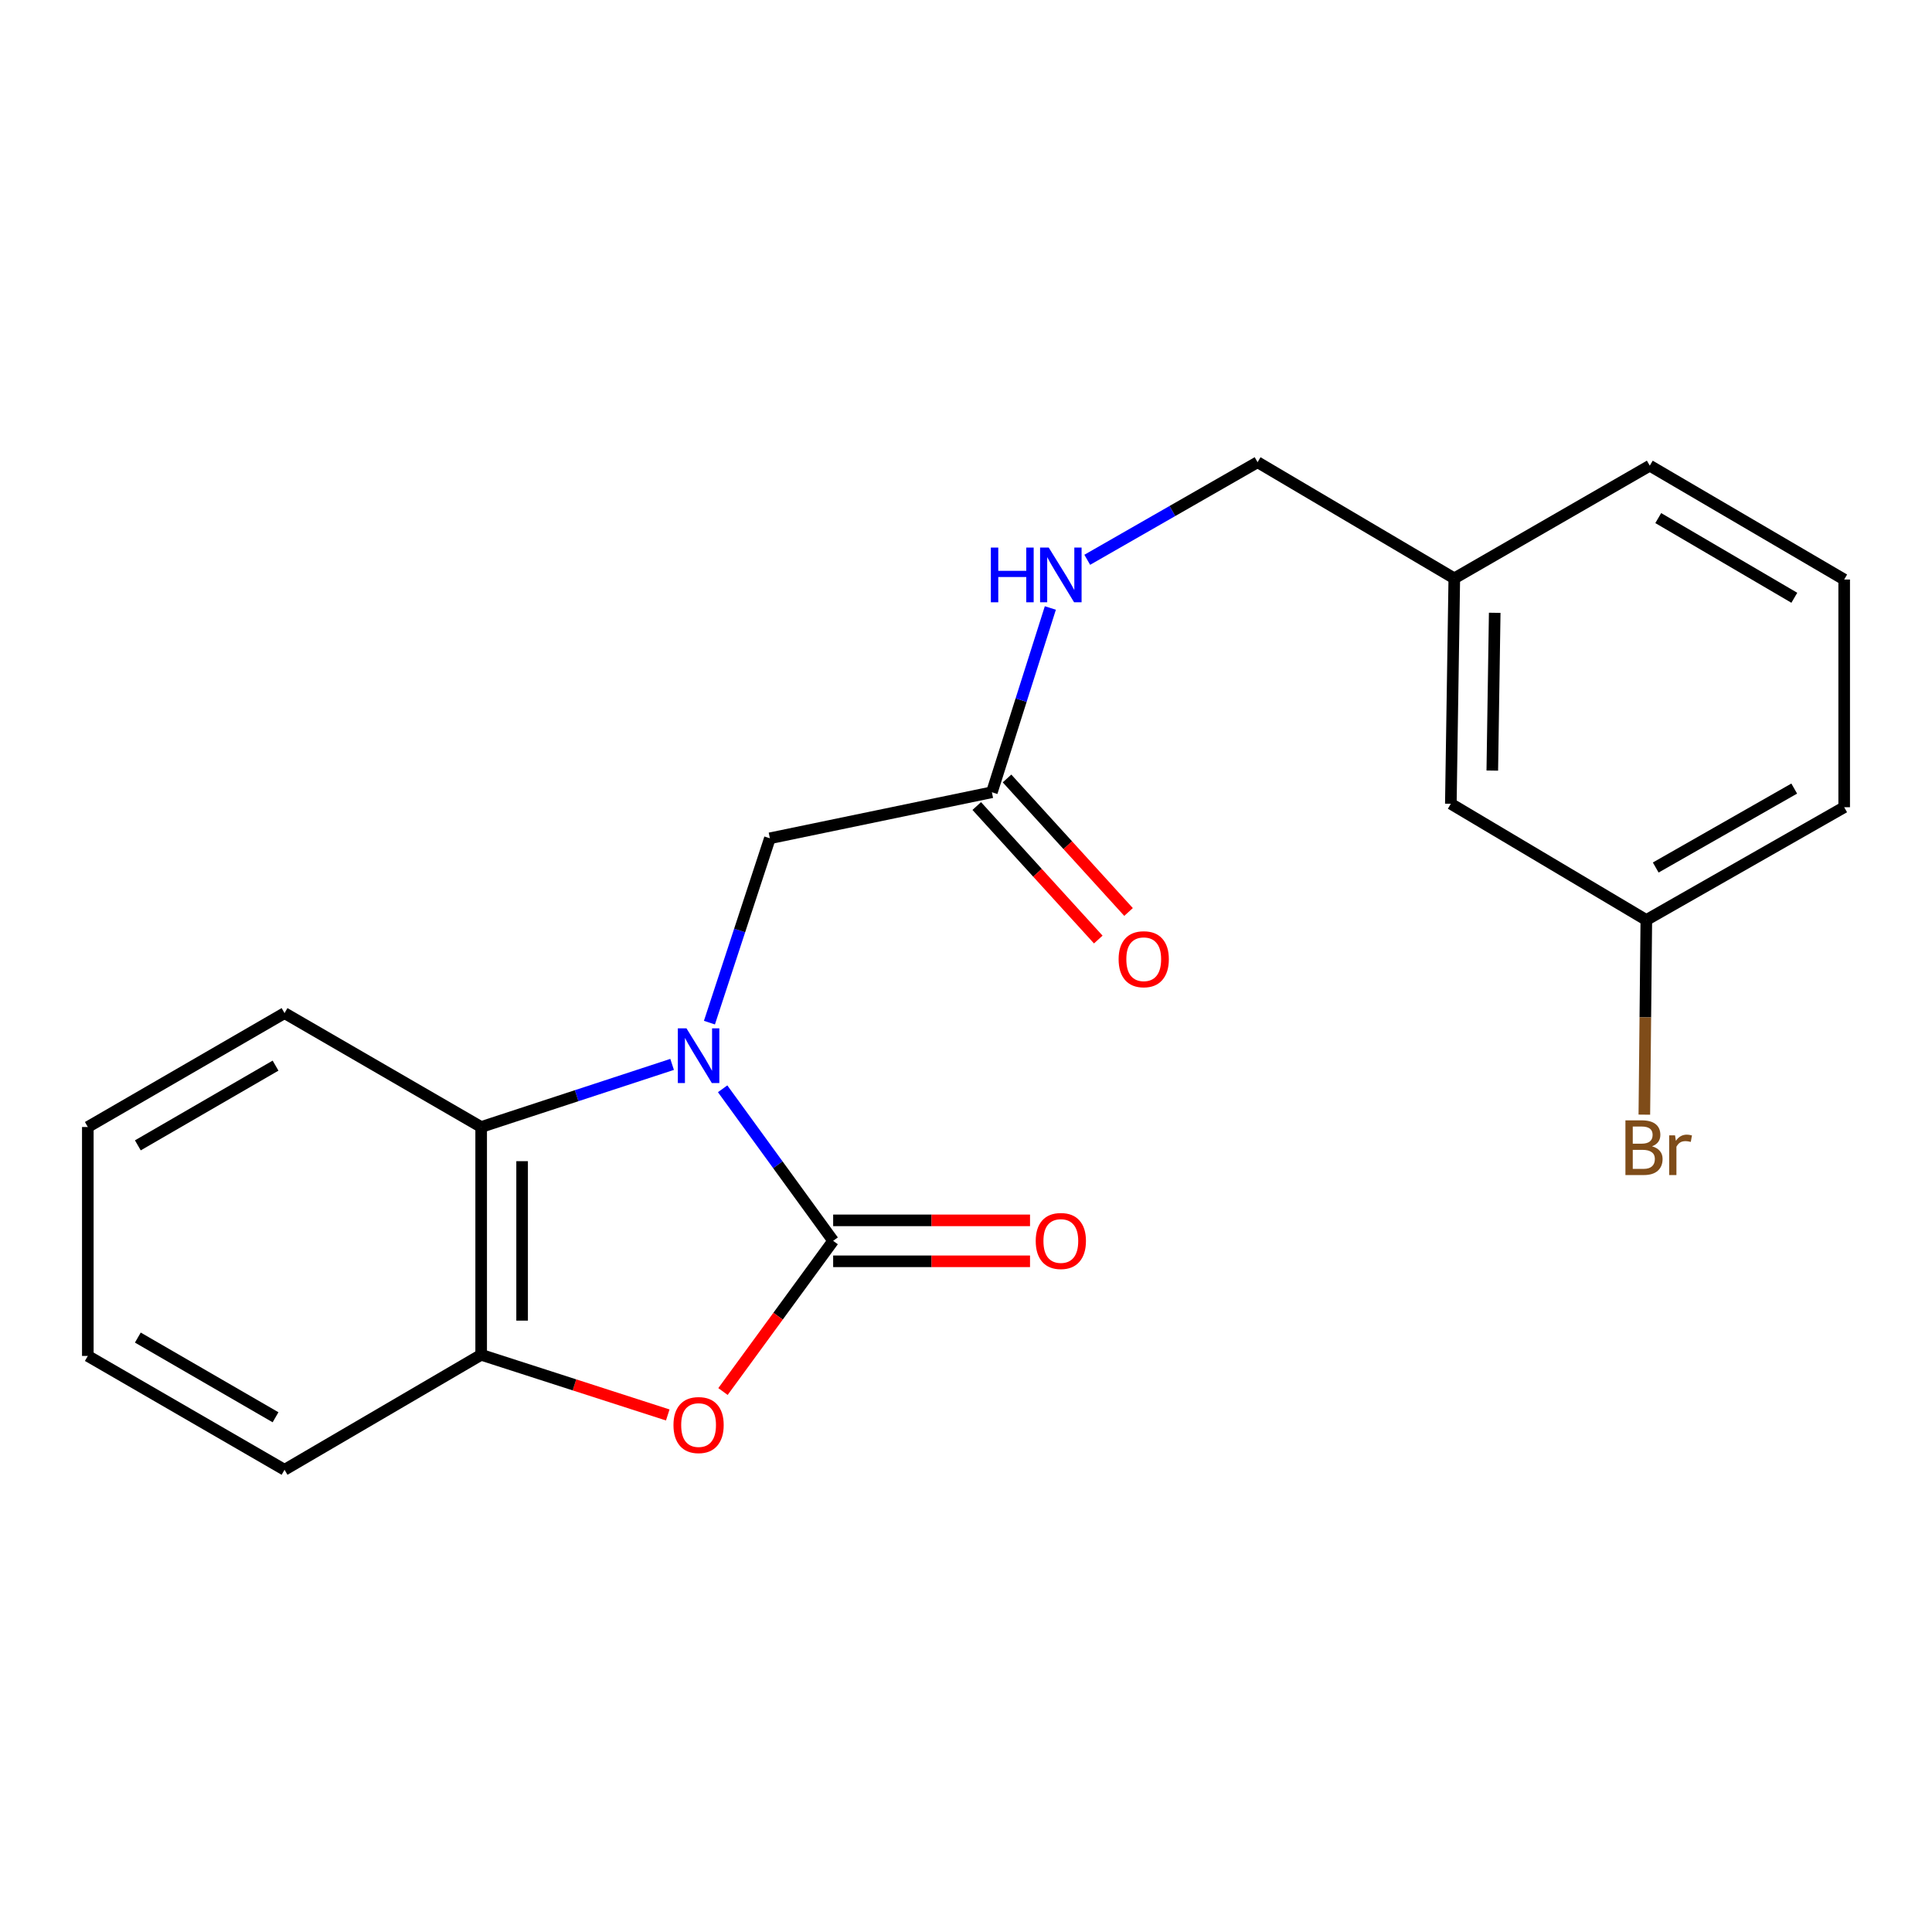 <?xml version='1.0' encoding='iso-8859-1'?>
<svg version='1.1' baseProfile='full'
              xmlns='http://www.w3.org/2000/svg'
                      xmlns:rdkit='http://www.rdkit.org/xml'
                      xmlns:xlink='http://www.w3.org/1999/xlink'
                  xml:space='preserve'
width='1000px' height='1000px' viewBox='0 0 1000 1000'>
<!-- END OF HEADER -->
<rect style='opacity:1.0;fill:#FFFFFF;stroke:none' width='1000' height='1000' x='0' y='0'> </rect>
<path class='bond-0' d='M 374.032,563.558 L 402.636,602.905' style='fill:none;fill-rule:evenodd;stroke:#0000FF;stroke-width:6px;stroke-linecap:butt;stroke-linejoin:miter;stroke-opacity:1' />
<path class='bond-0' d='M 402.636,602.905 L 431.24,642.253' style='fill:none;fill-rule:evenodd;stroke:#000000;stroke-width:6px;stroke-linecap:butt;stroke-linejoin:miter;stroke-opacity:1' />
<path class='bond-2' d='M 347.885,550.929 L 298.467,567.132' style='fill:none;fill-rule:evenodd;stroke:#0000FF;stroke-width:6px;stroke-linecap:butt;stroke-linejoin:miter;stroke-opacity:1' />
<path class='bond-2' d='M 298.467,567.132 L 249.05,583.336' style='fill:none;fill-rule:evenodd;stroke:#000000;stroke-width:6px;stroke-linecap:butt;stroke-linejoin:miter;stroke-opacity:1' />
<path class='bond-4' d='M 367.199,529.316 L 382.842,481.608' style='fill:none;fill-rule:evenodd;stroke:#0000FF;stroke-width:6px;stroke-linecap:butt;stroke-linejoin:miter;stroke-opacity:1' />
<path class='bond-4' d='M 382.842,481.608 L 398.485,433.901' style='fill:none;fill-rule:evenodd;stroke:#000000;stroke-width:6px;stroke-linecap:butt;stroke-linejoin:miter;stroke-opacity:1' />
<path class='bond-1' d='M 431.24,642.253 L 402.726,681.255' style='fill:none;fill-rule:evenodd;stroke:#000000;stroke-width:6px;stroke-linecap:butt;stroke-linejoin:miter;stroke-opacity:1' />
<path class='bond-1' d='M 402.726,681.255 L 374.212,720.257' style='fill:none;fill-rule:evenodd;stroke:#FF0000;stroke-width:6px;stroke-linecap:butt;stroke-linejoin:miter;stroke-opacity:1' />
<path class='bond-6' d='M 431.24,652.85 L 482.19,652.85' style='fill:none;fill-rule:evenodd;stroke:#000000;stroke-width:6px;stroke-linecap:butt;stroke-linejoin:miter;stroke-opacity:1' />
<path class='bond-6' d='M 482.19,652.85 L 533.139,652.85' style='fill:none;fill-rule:evenodd;stroke:#FF0000;stroke-width:6px;stroke-linecap:butt;stroke-linejoin:miter;stroke-opacity:1' />
<path class='bond-6' d='M 431.24,631.656 L 482.19,631.656' style='fill:none;fill-rule:evenodd;stroke:#000000;stroke-width:6px;stroke-linecap:butt;stroke-linejoin:miter;stroke-opacity:1' />
<path class='bond-6' d='M 482.19,631.656 L 533.139,631.656' style='fill:none;fill-rule:evenodd;stroke:#FF0000;stroke-width:6px;stroke-linecap:butt;stroke-linejoin:miter;stroke-opacity:1' />
<path class='bond-21' d='M 345.629,732.383 L 297.34,716.812' style='fill:none;fill-rule:evenodd;stroke:#FF0000;stroke-width:6px;stroke-linecap:butt;stroke-linejoin:miter;stroke-opacity:1' />
<path class='bond-21' d='M 297.34,716.812 L 249.05,701.241' style='fill:none;fill-rule:evenodd;stroke:#000000;stroke-width:6px;stroke-linecap:butt;stroke-linejoin:miter;stroke-opacity:1' />
<path class='bond-3' d='M 249.05,583.336 L 249.05,701.241' style='fill:none;fill-rule:evenodd;stroke:#000000;stroke-width:6px;stroke-linecap:butt;stroke-linejoin:miter;stroke-opacity:1' />
<path class='bond-3' d='M 270.243,601.022 L 270.243,683.555' style='fill:none;fill-rule:evenodd;stroke:#000000;stroke-width:6px;stroke-linecap:butt;stroke-linejoin:miter;stroke-opacity:1' />
<path class='bond-14' d='M 249.05,583.336 L 147.276,524.384' style='fill:none;fill-rule:evenodd;stroke:#000000;stroke-width:6px;stroke-linecap:butt;stroke-linejoin:miter;stroke-opacity:1' />
<path class='bond-15' d='M 249.05,701.241 L 147.276,760.758' style='fill:none;fill-rule:evenodd;stroke:#000000;stroke-width:6px;stroke-linecap:butt;stroke-linejoin:miter;stroke-opacity:1' />
<path class='bond-5' d='M 398.485,433.901 L 513.399,410.071' style='fill:none;fill-rule:evenodd;stroke:#000000;stroke-width:6px;stroke-linecap:butt;stroke-linejoin:miter;stroke-opacity:1' />
<path class='bond-7' d='M 513.399,410.071 L 528.528,362.381' style='fill:none;fill-rule:evenodd;stroke:#000000;stroke-width:6px;stroke-linecap:butt;stroke-linejoin:miter;stroke-opacity:1' />
<path class='bond-7' d='M 528.528,362.381 L 543.657,314.692' style='fill:none;fill-rule:evenodd;stroke:#0000FF;stroke-width:6px;stroke-linecap:butt;stroke-linejoin:miter;stroke-opacity:1' />
<path class='bond-8' d='M 505.563,417.204 L 537.012,451.753' style='fill:none;fill-rule:evenodd;stroke:#000000;stroke-width:6px;stroke-linecap:butt;stroke-linejoin:miter;stroke-opacity:1' />
<path class='bond-8' d='M 537.012,451.753 L 568.462,486.303' style='fill:none;fill-rule:evenodd;stroke:#FF0000;stroke-width:6px;stroke-linecap:butt;stroke-linejoin:miter;stroke-opacity:1' />
<path class='bond-8' d='M 521.235,402.937 L 552.685,437.487' style='fill:none;fill-rule:evenodd;stroke:#000000;stroke-width:6px;stroke-linecap:butt;stroke-linejoin:miter;stroke-opacity:1' />
<path class='bond-8' d='M 552.685,437.487 L 584.134,472.037' style='fill:none;fill-rule:evenodd;stroke:#FF0000;stroke-width:6px;stroke-linecap:butt;stroke-linejoin:miter;stroke-opacity:1' />
<path class='bond-9' d='M 562.76,289.748 L 606.839,264.495' style='fill:none;fill-rule:evenodd;stroke:#0000FF;stroke-width:6px;stroke-linecap:butt;stroke-linejoin:miter;stroke-opacity:1' />
<path class='bond-9' d='M 606.839,264.495 L 650.919,239.242' style='fill:none;fill-rule:evenodd;stroke:#000000;stroke-width:6px;stroke-linecap:butt;stroke-linejoin:miter;stroke-opacity:1' />
<path class='bond-12' d='M 650.919,239.242 L 752.74,299.36' style='fill:none;fill-rule:evenodd;stroke:#000000;stroke-width:6px;stroke-linecap:butt;stroke-linejoin:miter;stroke-opacity:1' />
<path class='bond-10' d='M 750.95,416.028 L 752.74,299.36' style='fill:none;fill-rule:evenodd;stroke:#000000;stroke-width:6px;stroke-linecap:butt;stroke-linejoin:miter;stroke-opacity:1' />
<path class='bond-10' d='M 772.409,398.853 L 773.662,317.185' style='fill:none;fill-rule:evenodd;stroke:#000000;stroke-width:6px;stroke-linecap:butt;stroke-linejoin:miter;stroke-opacity:1' />
<path class='bond-11' d='M 750.95,416.028 L 852.136,476.193' style='fill:none;fill-rule:evenodd;stroke:#000000;stroke-width:6px;stroke-linecap:butt;stroke-linejoin:miter;stroke-opacity:1' />
<path class='bond-13' d='M 852.136,476.193 L 851.622,526.568' style='fill:none;fill-rule:evenodd;stroke:#000000;stroke-width:6px;stroke-linecap:butt;stroke-linejoin:miter;stroke-opacity:1' />
<path class='bond-13' d='M 851.622,526.568 L 851.109,576.944' style='fill:none;fill-rule:evenodd;stroke:#7F4C19;stroke-width:6px;stroke-linecap:butt;stroke-linejoin:miter;stroke-opacity:1' />
<path class='bond-23' d='M 852.136,476.193 L 954.545,417.818' style='fill:none;fill-rule:evenodd;stroke:#000000;stroke-width:6px;stroke-linecap:butt;stroke-linejoin:miter;stroke-opacity:1' />
<path class='bond-23' d='M 857.002,449.025 L 928.689,408.162' style='fill:none;fill-rule:evenodd;stroke:#000000;stroke-width:6px;stroke-linecap:butt;stroke-linejoin:miter;stroke-opacity:1' />
<path class='bond-18' d='M 752.74,299.36 L 853.925,241.032' style='fill:none;fill-rule:evenodd;stroke:#000000;stroke-width:6px;stroke-linecap:butt;stroke-linejoin:miter;stroke-opacity:1' />
<path class='bond-19' d='M 147.276,524.384 L 45.455,583.336' style='fill:none;fill-rule:evenodd;stroke:#000000;stroke-width:6px;stroke-linecap:butt;stroke-linejoin:miter;stroke-opacity:1' />
<path class='bond-19' d='M 142.622,551.568 L 71.347,592.834' style='fill:none;fill-rule:evenodd;stroke:#000000;stroke-width:6px;stroke-linecap:butt;stroke-linejoin:miter;stroke-opacity:1' />
<path class='bond-22' d='M 147.276,760.758 L 45.455,701.829' style='fill:none;fill-rule:evenodd;stroke:#000000;stroke-width:6px;stroke-linecap:butt;stroke-linejoin:miter;stroke-opacity:1' />
<path class='bond-22' d='M 142.618,733.576 L 71.344,692.326' style='fill:none;fill-rule:evenodd;stroke:#000000;stroke-width:6px;stroke-linecap:butt;stroke-linejoin:miter;stroke-opacity:1' />
<path class='bond-16' d='M 954.545,299.96 L 853.925,241.032' style='fill:none;fill-rule:evenodd;stroke:#000000;stroke-width:6px;stroke-linecap:butt;stroke-linejoin:miter;stroke-opacity:1' />
<path class='bond-16' d='M 928.742,309.409 L 858.308,268.159' style='fill:none;fill-rule:evenodd;stroke:#000000;stroke-width:6px;stroke-linecap:butt;stroke-linejoin:miter;stroke-opacity:1' />
<path class='bond-17' d='M 954.545,299.96 L 954.545,417.818' style='fill:none;fill-rule:evenodd;stroke:#000000;stroke-width:6px;stroke-linecap:butt;stroke-linejoin:miter;stroke-opacity:1' />
<path class='bond-20' d='M 45.455,583.336 L 45.455,701.829' style='fill:none;fill-rule:evenodd;stroke:#000000;stroke-width:6px;stroke-linecap:butt;stroke-linejoin:miter;stroke-opacity:1' />
<path  class='atom-0' d='M 355.325 532.276
L 364.605 547.276
Q 365.525 548.756, 367.005 551.436
Q 368.485 554.116, 368.565 554.276
L 368.565 532.276
L 372.325 532.276
L 372.325 560.596
L 368.445 560.596
L 358.485 544.196
Q 357.325 542.276, 356.085 540.076
Q 354.885 537.876, 354.525 537.196
L 354.525 560.596
L 350.845 560.596
L 350.845 532.276
L 355.325 532.276
' fill='#0000FF'/>
<path  class='atom-2' d='M 348.585 737.608
Q 348.585 730.808, 351.945 727.008
Q 355.305 723.208, 361.585 723.208
Q 367.865 723.208, 371.225 727.008
Q 374.585 730.808, 374.585 737.608
Q 374.585 744.488, 371.185 748.408
Q 367.785 752.288, 361.585 752.288
Q 355.345 752.288, 351.945 748.408
Q 348.585 744.528, 348.585 737.608
M 361.585 749.088
Q 365.905 749.088, 368.225 746.208
Q 370.585 743.288, 370.585 737.608
Q 370.585 732.048, 368.225 729.248
Q 365.905 726.408, 361.585 726.408
Q 357.265 726.408, 354.905 729.208
Q 352.585 732.008, 352.585 737.608
Q 352.585 743.328, 354.905 746.208
Q 357.265 749.088, 361.585 749.088
' fill='#FF0000'/>
<path  class='atom-7' d='M 536.086 642.333
Q 536.086 635.533, 539.446 631.733
Q 542.806 627.933, 549.086 627.933
Q 555.366 627.933, 558.726 631.733
Q 562.086 635.533, 562.086 642.333
Q 562.086 649.213, 558.686 653.133
Q 555.286 657.013, 549.086 657.013
Q 542.846 657.013, 539.446 653.133
Q 536.086 649.253, 536.086 642.333
M 549.086 653.813
Q 553.406 653.813, 555.726 650.933
Q 558.086 648.013, 558.086 642.333
Q 558.086 636.773, 555.726 633.973
Q 553.406 631.133, 549.086 631.133
Q 544.766 631.133, 542.406 633.933
Q 540.086 636.733, 540.086 642.333
Q 540.086 648.053, 542.406 650.933
Q 544.766 653.813, 549.086 653.813
' fill='#FF0000'/>
<path  class='atom-8' d='M 512.866 283.422
L 516.706 283.422
L 516.706 295.462
L 531.186 295.462
L 531.186 283.422
L 535.026 283.422
L 535.026 311.742
L 531.186 311.742
L 531.186 298.662
L 516.706 298.662
L 516.706 311.742
L 512.866 311.742
L 512.866 283.422
' fill='#0000FF'/>
<path  class='atom-8' d='M 542.826 283.422
L 552.106 298.422
Q 553.026 299.902, 554.506 302.582
Q 555.986 305.262, 556.066 305.422
L 556.066 283.422
L 559.826 283.422
L 559.826 311.742
L 555.946 311.742
L 545.986 295.342
Q 544.826 293.422, 543.586 291.222
Q 542.386 289.022, 542.026 288.342
L 542.026 311.742
L 538.346 311.742
L 538.346 283.422
L 542.826 283.422
' fill='#0000FF'/>
<path  class='atom-9' d='M 578.99 496.489
Q 578.99 489.689, 582.35 485.889
Q 585.71 482.089, 591.99 482.089
Q 598.27 482.089, 601.63 485.889
Q 604.99 489.689, 604.99 496.489
Q 604.99 503.369, 601.59 507.289
Q 598.19 511.169, 591.99 511.169
Q 585.75 511.169, 582.35 507.289
Q 578.99 503.409, 578.99 496.489
M 591.99 507.969
Q 596.31 507.969, 598.63 505.089
Q 600.99 502.169, 600.99 496.489
Q 600.99 490.929, 598.63 488.129
Q 596.31 485.289, 591.99 485.289
Q 587.67 485.289, 585.31 488.089
Q 582.99 490.889, 582.99 496.489
Q 582.99 502.209, 585.31 505.089
Q 587.67 507.969, 591.99 507.969
' fill='#FF0000'/>
<path  class='atom-14' d='M 855.075 593.33
Q 857.795 594.09, 859.155 595.77
Q 860.555 597.41, 860.555 599.85
Q 860.555 603.77, 858.035 606.01
Q 855.555 608.21, 850.835 608.21
L 841.315 608.21
L 841.315 579.89
L 849.675 579.89
Q 854.515 579.89, 856.955 581.85
Q 859.395 583.81, 859.395 587.41
Q 859.395 591.69, 855.075 593.33
M 845.115 583.09
L 845.115 591.97
L 849.675 591.97
Q 852.475 591.97, 853.915 590.85
Q 855.395 589.69, 855.395 587.41
Q 855.395 583.09, 849.675 583.09
L 845.115 583.09
M 850.835 605.01
Q 853.595 605.01, 855.075 603.69
Q 856.555 602.37, 856.555 599.85
Q 856.555 597.53, 854.915 596.37
Q 853.315 595.17, 850.235 595.17
L 845.115 595.17
L 845.115 605.01
L 850.835 605.01
' fill='#7F4C19'/>
<path  class='atom-14' d='M 866.995 587.65
L 867.435 590.49
Q 869.595 587.29, 873.115 587.29
Q 874.235 587.29, 875.755 587.69
L 875.155 591.05
Q 873.435 590.65, 872.475 590.65
Q 870.795 590.65, 869.675 591.33
Q 868.595 591.97, 867.715 593.53
L 867.715 608.21
L 863.955 608.21
L 863.955 587.65
L 866.995 587.65
' fill='#7F4C19'/>
</svg>
